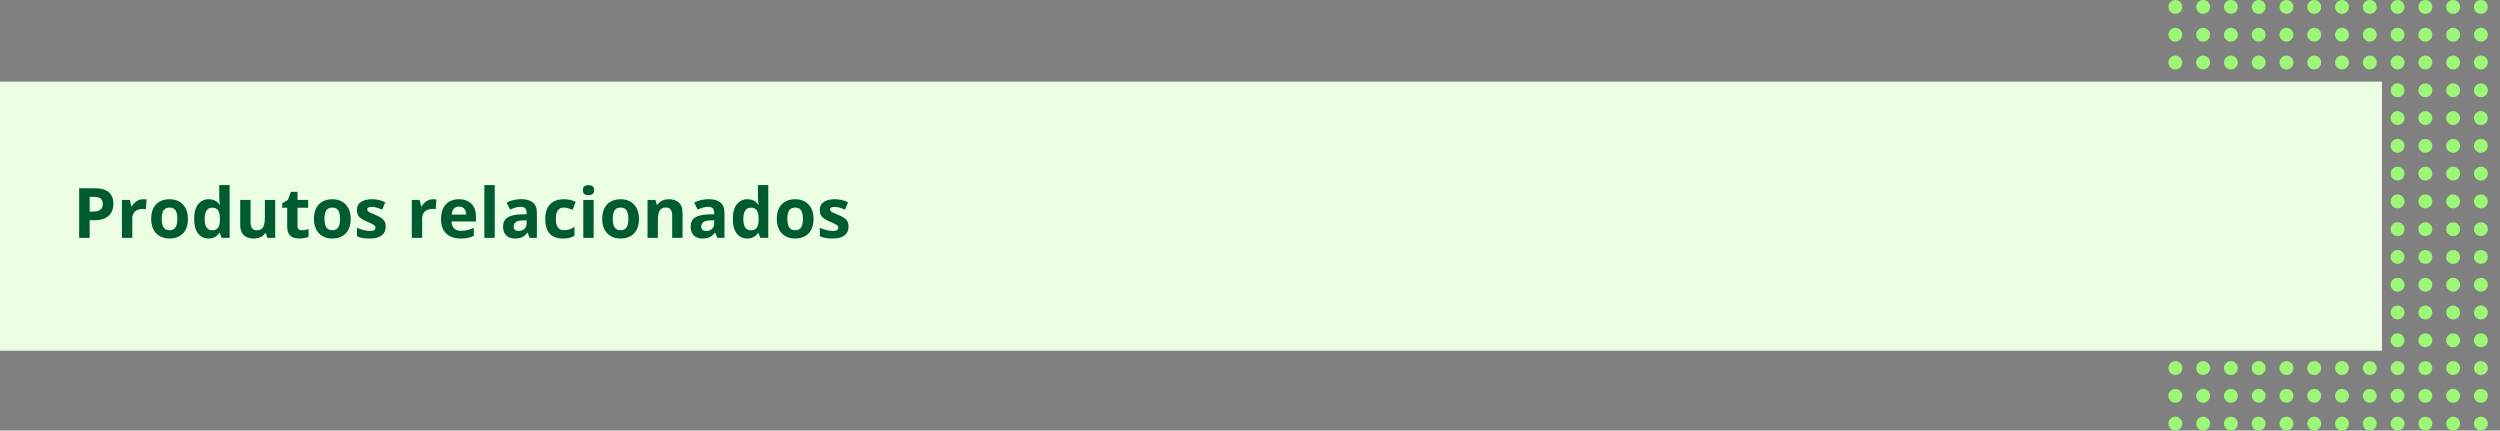 <svg width="1440" height="248" viewBox="0 0 1440 248" fill="none" xmlns="http://www.w3.org/2000/svg">
<rect x="0" y="0" width="1440" height="248" fill="#808080" stroke="none"/>
<circle cx="1253" cy="4" r="4" fill="#9BF775"/>
<circle cx="1253" cy="132" r="4" fill="#9BF775"/>
<circle cx="1253" cy="20" r="4" fill="#9BF775"/>
<circle cx="1253" cy="148" r="4" fill="#9BF775"/>
<circle cx="1253" cy="36" r="4" fill="#9BF775"/>
<circle cx="1253" cy="164" r="4" fill="#9BF775"/>
<circle cx="1253" cy="52" r="4" fill="#9BF775"/>
<circle cx="1253" cy="180" r="4" fill="#9BF775"/>
<circle cx="1253" cy="68" r="4" fill="#9BF775"/>
<circle cx="1253" cy="196" r="4" fill="#9BF775"/>
<circle cx="1253" cy="84" r="4" fill="#9BF775"/>
<circle cx="1253" cy="212" r="4" fill="#9BF775"/>
<circle cx="1253" cy="100" r="4" fill="#9BF775"/>
<circle cx="1253" cy="228" r="4" fill="#9BF775"/>
<circle cx="1253" cy="116" r="4" fill="#9BF775"/>
<circle cx="1253" cy="244" r="4" fill="#9BF775"/>
<circle cx="1269" cy="4" r="4" fill="#9BF775"/>
<circle cx="1269" cy="132" r="4" fill="#9BF775"/>
<circle cx="1269" cy="20" r="4" fill="#9BF775"/>
<circle cx="1269" cy="148" r="4" fill="#9BF775"/>
<circle cx="1269" cy="36" r="4" fill="#9BF775"/>
<circle cx="1269" cy="164" r="4" fill="#9BF775"/>
<circle cx="1269" cy="52" r="4" fill="#9BF775"/>
<circle cx="1269" cy="180" r="4" fill="#9BF775"/>
<circle cx="1269" cy="68" r="4" fill="#9BF775"/>
<circle cx="1269" cy="196" r="4" fill="#9BF775"/>
<circle cx="1269" cy="84" r="4" fill="#9BF775"/>
<circle cx="1269" cy="212" r="4" fill="#9BF775"/>
<circle cx="1269" cy="100" r="4" fill="#9BF775"/>
<circle cx="1269" cy="228" r="4" fill="#9BF775"/>
<circle cx="1269" cy="116" r="4" fill="#9BF775"/>
<circle cx="1269" cy="244" r="4" fill="#9BF775"/>
<circle cx="1285" cy="4" r="4" fill="#9BF775"/>
<circle cx="1285" cy="132" r="4" fill="#9BF775"/>
<circle cx="1285" cy="20" r="4" fill="#9BF775"/>
<circle cx="1285" cy="148" r="4" fill="#9BF775"/>
<circle cx="1285" cy="36" r="4" fill="#9BF775"/>
<circle cx="1285" cy="164" r="4" fill="#9BF775"/>
<circle cx="1285" cy="52" r="4" fill="#9BF775"/>
<circle cx="1285" cy="180" r="4" fill="#9BF775"/>
<circle cx="1285" cy="68" r="4" fill="#9BF775"/>
<circle cx="1285" cy="196" r="4" fill="#9BF775"/>
<circle cx="1285" cy="84" r="4" fill="#9BF775"/>
<circle cx="1285" cy="212" r="4" fill="#9BF775"/>
<circle cx="1285" cy="100" r="4" fill="#9BF775"/>
<circle cx="1285" cy="228" r="4" fill="#9BF775"/>
<circle cx="1285" cy="116" r="4" fill="#9BF775"/>
<circle cx="1285" cy="244" r="4" fill="#9BF775"/>
<circle cx="1301" cy="4" r="4" fill="#9BF775"/>
<circle cx="1301" cy="132" r="4" fill="#9BF775"/>
<circle cx="1301" cy="20" r="4" fill="#9BF775"/>
<circle cx="1301" cy="148" r="4" fill="#9BF775"/>
<circle cx="1301" cy="36" r="4" fill="#9BF775"/>
<circle cx="1301" cy="164" r="4" fill="#9BF775"/>
<circle cx="1301" cy="52" r="4" fill="#9BF775"/>
<circle cx="1301" cy="180" r="4" fill="#9BF775"/>
<circle cx="1301" cy="68" r="4" fill="#9BF775"/>
<circle cx="1301" cy="196" r="4" fill="#9BF775"/>
<circle cx="1301" cy="84" r="4" fill="#9BF775"/>
<circle cx="1301" cy="212" r="4" fill="#9BF775"/>
<circle cx="1301" cy="100" r="4" fill="#9BF775"/>
<circle cx="1301" cy="228" r="4" fill="#9BF775"/>
<circle cx="1301" cy="116" r="4" fill="#9BF775"/>
<circle cx="1301" cy="244" r="4" fill="#9BF775"/>
<circle cx="1317" cy="4" r="4" fill="#9BF775"/>
<circle cx="1317" cy="132" r="4" fill="#9BF775"/>
<circle cx="1317" cy="20" r="4" fill="#9BF775"/>
<circle cx="1317" cy="148" r="4" fill="#9BF775"/>
<circle cx="1317" cy="36" r="4" fill="#9BF775"/>
<circle cx="1317" cy="164" r="4" fill="#9BF775"/>
<circle cx="1317" cy="52" r="4" fill="#9BF775"/>
<circle cx="1317" cy="180" r="4" fill="#9BF775"/>
<circle cx="1317" cy="68" r="4" fill="#9BF775"/>
<circle cx="1317" cy="196" r="4" fill="#9BF775"/>
<circle cx="1317" cy="84" r="4" fill="#9BF775"/>
<circle cx="1317" cy="212" r="4" fill="#9BF775"/>
<circle cx="1317" cy="100" r="4" fill="#9BF775"/>
<circle cx="1317" cy="228" r="4" fill="#9BF775"/>
<circle cx="1317" cy="116" r="4" fill="#9BF775"/>
<circle cx="1317" cy="244" r="4" fill="#9BF775"/>
<circle cx="1333" cy="4" r="4" fill="#9BF775"/>
<circle cx="1333" cy="132" r="4" fill="#9BF775"/>
<circle cx="1333" cy="20" r="4" fill="#9BF775"/>
<circle cx="1333" cy="148" r="4" fill="#9BF775"/>
<circle cx="1333" cy="36" r="4" fill="#9BF775"/>
<circle cx="1333" cy="164" r="4" fill="#9BF775"/>
<circle cx="1333" cy="52" r="4" fill="#9BF775"/>
<circle cx="1333" cy="180" r="4" fill="#9BF775"/>
<circle cx="1333" cy="68" r="4" fill="#9BF775"/>
<circle cx="1333" cy="196" r="4" fill="#9BF775"/>
<circle cx="1333" cy="84" r="4" fill="#9BF775"/>
<circle cx="1333" cy="212" r="4" fill="#9BF775"/>
<circle cx="1333" cy="100" r="4" fill="#9BF775"/>
<circle cx="1333" cy="228" r="4" fill="#9BF775"/>
<circle cx="1333" cy="116" r="4" fill="#9BF775"/>
<circle cx="1333" cy="244" r="4" fill="#9BF775"/>
<circle cx="1349" cy="4" r="4" fill="#9BF775"/>
<circle cx="1349" cy="132" r="4" fill="#9BF775"/>
<circle cx="1349" cy="20" r="4" fill="#9BF775"/>
<circle cx="1349" cy="148" r="4" fill="#9BF775"/>
<circle cx="1349" cy="36" r="4" fill="#9BF775"/>
<circle cx="1349" cy="164" r="4" fill="#9BF775"/>
<circle cx="1349" cy="52" r="4" fill="#9BF775"/>
<circle cx="1349" cy="180" r="4" fill="#9BF775"/>
<circle cx="1349" cy="68" r="4" fill="#9BF775"/>
<circle cx="1349" cy="196" r="4" fill="#9BF775"/>
<circle cx="1349" cy="84" r="4" fill="#9BF775"/>
<circle cx="1349" cy="212" r="4" fill="#9BF775"/>
<circle cx="1349" cy="100" r="4" fill="#9BF775"/>
<circle cx="1349" cy="228" r="4" fill="#9BF775"/>
<circle cx="1349" cy="116" r="4" fill="#9BF775"/>
<circle cx="1349" cy="244" r="4" fill="#9BF775"/>
<circle cx="1365" cy="4" r="4" fill="#9BF775"/>
<circle cx="1365" cy="132" r="4" fill="#9BF775"/>
<circle cx="1365" cy="20" r="4" fill="#9BF775"/>
<circle cx="1365" cy="148" r="4" fill="#9BF775"/>
<circle cx="1365" cy="36" r="4" fill="#9BF775"/>
<circle cx="1365" cy="164" r="4" fill="#9BF775"/>
<circle cx="1365" cy="52" r="4" fill="#9BF775"/>
<circle cx="1365" cy="180" r="4" fill="#9BF775"/>
<circle cx="1365" cy="68" r="4" fill="#9BF775"/>
<circle cx="1365" cy="196" r="4" fill="#9BF775"/>
<circle cx="1365" cy="84" r="4" fill="#9BF775"/>
<circle cx="1365" cy="212" r="4" fill="#9BF775"/>
<circle cx="1365" cy="100" r="4" fill="#9BF775"/>
<circle cx="1365" cy="228" r="4" fill="#9BF775"/>
<circle cx="1365" cy="116" r="4" fill="#9BF775"/>
<circle cx="1365" cy="244" r="4" fill="#9BF775"/>
<circle cx="1381" cy="4" r="4" fill="#9BF775"/>
<circle cx="1381" cy="132" r="4" fill="#9BF775"/>
<circle cx="1381" cy="20" r="4" fill="#9BF775"/>
<circle cx="1381" cy="148" r="4" fill="#9BF775"/>
<circle cx="1381" cy="36" r="4" fill="#9BF775"/>
<circle cx="1381" cy="164" r="4" fill="#9BF775"/>
<circle cx="1381" cy="52" r="4" fill="#9BF775"/>
<circle cx="1381" cy="180" r="4" fill="#9BF775"/>
<circle cx="1381" cy="68" r="4" fill="#9BF775"/>
<circle cx="1381" cy="196" r="4" fill="#9BF775"/>
<circle cx="1381" cy="84" r="4" fill="#9BF775"/>
<circle cx="1381" cy="212" r="4" fill="#9BF775"/>
<circle cx="1381" cy="100" r="4" fill="#9BF775"/>
<circle cx="1381" cy="228" r="4" fill="#9BF775"/>
<circle cx="1381" cy="116" r="4" fill="#9BF775"/>
<circle cx="1381" cy="244" r="4" fill="#9BF775"/>
<circle cx="1397" cy="4" r="4" fill="#9BF775"/>
<circle cx="1397" cy="132" r="4" fill="#9BF775"/>
<circle cx="1397" cy="20" r="4" fill="#9BF775"/>
<circle cx="1397" cy="148" r="4" fill="#9BF775"/>
<circle cx="1397" cy="36" r="4" fill="#9BF775"/>
<circle cx="1397" cy="164" r="4" fill="#9BF775"/>
<circle cx="1397" cy="52" r="4" fill="#9BF775"/>
<circle cx="1397" cy="180" r="4" fill="#9BF775"/>
<circle cx="1397" cy="68" r="4" fill="#9BF775"/>
<circle cx="1397" cy="196" r="4" fill="#9BF775"/>
<circle cx="1397" cy="84" r="4" fill="#9BF775"/>
<circle cx="1397" cy="212" r="4" fill="#9BF775"/>
<circle cx="1397" cy="100" r="4" fill="#9BF775"/>
<circle cx="1397" cy="228" r="4" fill="#9BF775"/>
<circle cx="1397" cy="116" r="4" fill="#9BF775"/>
<circle cx="1397" cy="244" r="4" fill="#9BF775"/>
<circle cx="1413" cy="4" r="4" fill="#9BF775"/>
<circle cx="1413" cy="132" r="4" fill="#9BF775"/>
<circle cx="1413" cy="20" r="4" fill="#9BF775"/>
<circle cx="1413" cy="148" r="4" fill="#9BF775"/>
<circle cx="1413" cy="36" r="4" fill="#9BF775"/>
<circle cx="1413" cy="164" r="4" fill="#9BF775"/>
<circle cx="1413" cy="52" r="4" fill="#9BF775"/>
<circle cx="1413" cy="180" r="4" fill="#9BF775"/>
<circle cx="1413" cy="68" r="4" fill="#9BF775"/>
<circle cx="1413" cy="196" r="4" fill="#9BF775"/>
<circle cx="1413" cy="84" r="4" fill="#9BF775"/>
<circle cx="1413" cy="212" r="4" fill="#9BF775"/>
<circle cx="1413" cy="100" r="4" fill="#9BF775"/>
<circle cx="1413" cy="228" r="4" fill="#9BF775"/>
<circle cx="1413" cy="116" r="4" fill="#9BF775"/>
<circle cx="1413" cy="244" r="4" fill="#9BF775"/>
<circle cx="1429" cy="4" r="4" fill="#9BF775"/>
<circle cx="1429" cy="132" r="4" fill="#9BF775"/>
<circle cx="1429" cy="20" r="4" fill="#9BF775"/>
<circle cx="1429" cy="148" r="4" fill="#9BF775"/>
<circle cx="1429" cy="36" r="4" fill="#9BF775"/>
<circle cx="1429" cy="164" r="4" fill="#9BF775"/>
<circle cx="1429" cy="52" r="4" fill="#9BF775"/>
<circle cx="1429" cy="180" r="4" fill="#9BF775"/>
<circle cx="1429" cy="68" r="4" fill="#9BF775"/>
<circle cx="1429" cy="196" r="4" fill="#9BF775"/>
<circle cx="1429" cy="84" r="4" fill="#9BF775"/>
<circle cx="1429" cy="212" r="4" fill="#9BF775"/>
<circle cx="1429" cy="100" r="4" fill="#9BF775"/>
<circle cx="1429" cy="228" r="4" fill="#9BF775"/>
<circle cx="1429" cy="116" r="4" fill="#9BF775"/>
<circle cx="1429" cy="244" r="4" fill="#9BF775"/>
<path fill-rule="evenodd" clip-rule="evenodd" d="M-6 47H1372V202H-6V47Z" fill="#EBFDE3"/>
<path d="M54.715 108.445C58.4 108.445 61.089 109.24 62.781 110.828C64.474 112.404 65.32 114.578 65.32 117.352C65.32 118.602 65.132 119.799 64.754 120.945C64.376 122.078 63.758 123.087 62.898 123.973C62.052 124.858 60.919 125.561 59.5 126.082C58.081 126.59 56.329 126.844 54.246 126.844H51.648V137H45.594V108.445H54.715ZM54.402 113.406H51.648V121.883H53.641C54.773 121.883 55.757 121.733 56.59 121.434C57.423 121.134 58.068 120.665 58.523 120.027C58.979 119.389 59.207 118.569 59.207 117.566C59.207 116.16 58.816 115.118 58.035 114.441C57.254 113.751 56.043 113.406 54.402 113.406ZM82.43 114.754C82.729 114.754 83.074 114.773 83.465 114.812C83.868 114.839 84.194 114.878 84.441 114.93L83.992 120.516C83.797 120.451 83.517 120.405 83.152 120.379C82.801 120.34 82.495 120.32 82.234 120.32C81.466 120.32 80.717 120.418 79.988 120.613C79.272 120.809 78.628 121.128 78.055 121.57C77.482 122 77.026 122.573 76.688 123.289C76.362 123.992 76.199 124.858 76.199 125.887V137H70.242V115.164H74.754L75.633 118.836H75.926C76.356 118.094 76.889 117.417 77.527 116.805C78.178 116.18 78.914 115.685 79.734 115.32C80.568 114.943 81.466 114.754 82.43 114.754ZM108.25 126.043C108.25 127.866 108.003 129.48 107.508 130.887C107.026 132.293 106.316 133.484 105.379 134.461C104.454 135.424 103.335 136.154 102.02 136.648C100.717 137.143 99.246 137.391 97.606 137.391C96.069 137.391 94.656 137.143 93.367 136.648C92.091 136.154 90.978 135.424 90.027 134.461C89.09 133.484 88.361 132.293 87.84 130.887C87.332 129.48 87.078 127.866 87.078 126.043C87.078 123.621 87.508 121.57 88.367 119.891C89.227 118.211 90.451 116.935 92.039 116.062C93.628 115.19 95.522 114.754 97.723 114.754C99.767 114.754 101.577 115.19 103.152 116.062C104.741 116.935 105.984 118.211 106.883 119.891C107.794 121.57 108.25 123.621 108.25 126.043ZM93.152 126.043C93.152 127.475 93.309 128.68 93.621 129.656C93.934 130.633 94.422 131.368 95.086 131.863C95.75 132.358 96.616 132.605 97.684 132.605C98.738 132.605 99.591 132.358 100.242 131.863C100.906 131.368 101.388 130.633 101.688 129.656C102 128.68 102.156 127.475 102.156 126.043C102.156 124.598 102 123.4 101.688 122.449C101.388 121.486 100.906 120.763 100.242 120.281C99.578 119.799 98.712 119.559 97.644 119.559C96.069 119.559 94.923 120.099 94.207 121.18C93.504 122.26 93.152 123.882 93.152 126.043ZM120.086 137.391C117.651 137.391 115.665 136.44 114.129 134.539C112.605 132.625 111.844 129.819 111.844 126.121C111.844 122.384 112.618 119.559 114.168 117.645C115.717 115.717 117.742 114.754 120.242 114.754C121.284 114.754 122.202 114.897 122.996 115.184C123.79 115.47 124.474 115.854 125.047 116.336C125.633 116.818 126.128 117.358 126.531 117.957H126.727C126.648 117.54 126.551 116.928 126.434 116.121C126.329 115.301 126.277 114.461 126.277 113.602V106.609H132.254V137H127.684L126.531 134.168H126.277C125.9 134.767 125.424 135.314 124.852 135.809C124.292 136.29 123.621 136.674 122.84 136.961C122.059 137.247 121.141 137.391 120.086 137.391ZM122.176 132.645C123.803 132.645 124.949 132.163 125.613 131.199C126.29 130.223 126.648 128.758 126.688 126.805V126.16C126.688 124.038 126.362 122.417 125.711 121.297C125.06 120.164 123.849 119.598 122.078 119.598C120.763 119.598 119.734 120.164 118.992 121.297C118.25 122.43 117.879 124.064 117.879 126.199C117.879 128.335 118.25 129.943 118.992 131.023C119.747 132.104 120.809 132.645 122.176 132.645ZM158.523 115.164V137H153.953L153.152 134.207H152.84C152.371 134.949 151.785 135.555 151.082 136.023C150.379 136.492 149.604 136.837 148.758 137.059C147.911 137.28 147.033 137.391 146.121 137.391C144.559 137.391 143.198 137.117 142.039 136.57C140.88 136.01 139.975 135.145 139.324 133.973C138.686 132.801 138.367 131.277 138.367 129.402V115.164H144.324V127.918C144.324 129.48 144.604 130.659 145.164 131.453C145.724 132.247 146.616 132.645 147.84 132.645C149.051 132.645 150.001 132.371 150.691 131.824C151.382 131.264 151.863 130.451 152.137 129.383C152.423 128.302 152.566 126.987 152.566 125.438V115.164H158.523ZM173.973 132.645C174.624 132.645 175.255 132.579 175.867 132.449C176.492 132.319 177.111 132.156 177.723 131.961V136.395C177.085 136.681 176.29 136.915 175.34 137.098C174.402 137.293 173.374 137.391 172.254 137.391C170.952 137.391 169.78 137.182 168.738 136.766C167.71 136.336 166.896 135.6 166.297 134.559C165.711 133.504 165.418 132.039 165.418 130.164V119.637H162.566V117.117L165.848 115.125L167.566 110.516H171.375V115.164H177.488V119.637H171.375V130.164C171.375 130.997 171.609 131.622 172.078 132.039C172.56 132.443 173.191 132.645 173.973 132.645ZM202 126.043C202 127.866 201.753 129.48 201.258 130.887C200.776 132.293 200.066 133.484 199.129 134.461C198.204 135.424 197.085 136.154 195.77 136.648C194.467 137.143 192.996 137.391 191.355 137.391C189.819 137.391 188.406 137.143 187.117 136.648C185.841 136.154 184.728 135.424 183.777 134.461C182.84 133.484 182.111 132.293 181.59 130.887C181.082 129.48 180.828 127.866 180.828 126.043C180.828 123.621 181.258 121.57 182.117 119.891C182.977 118.211 184.201 116.935 185.789 116.062C187.378 115.19 189.272 114.754 191.473 114.754C193.517 114.754 195.327 115.19 196.902 116.062C198.491 116.935 199.734 118.211 200.633 119.891C201.544 121.57 202 123.621 202 126.043ZM186.902 126.043C186.902 127.475 187.059 128.68 187.371 129.656C187.684 130.633 188.172 131.368 188.836 131.863C189.5 132.358 190.366 132.605 191.434 132.605C192.488 132.605 193.341 132.358 193.992 131.863C194.656 131.368 195.138 130.633 195.438 129.656C195.75 128.68 195.906 127.475 195.906 126.043C195.906 124.598 195.75 123.4 195.438 122.449C195.138 121.486 194.656 120.763 193.992 120.281C193.328 119.799 192.462 119.559 191.395 119.559C189.819 119.559 188.673 120.099 187.957 121.18C187.254 122.26 186.902 123.882 186.902 126.043ZM222.156 130.516C222.156 132 221.805 133.257 221.102 134.285C220.411 135.301 219.376 136.076 217.996 136.609C216.616 137.13 214.897 137.391 212.84 137.391C211.316 137.391 210.008 137.293 208.914 137.098C207.833 136.902 206.74 136.577 205.633 136.121V131.199C206.818 131.733 208.087 132.176 209.441 132.527C210.809 132.866 212.007 133.035 213.035 133.035C214.194 133.035 215.021 132.866 215.516 132.527C216.023 132.176 216.277 131.72 216.277 131.16C216.277 130.796 216.173 130.47 215.965 130.184C215.77 129.884 215.34 129.552 214.676 129.188C214.012 128.81 212.97 128.322 211.551 127.723C210.184 127.15 209.057 126.57 208.172 125.984C207.299 125.398 206.648 124.708 206.219 123.914C205.802 123.107 205.594 122.085 205.594 120.848C205.594 118.829 206.375 117.312 207.938 116.297C209.513 115.268 211.616 114.754 214.246 114.754C215.6 114.754 216.889 114.891 218.113 115.164C219.35 115.438 220.62 115.874 221.922 116.473L220.125 120.77C219.044 120.301 218.022 119.917 217.059 119.617C216.108 119.318 215.138 119.168 214.148 119.168C213.276 119.168 212.618 119.285 212.176 119.52C211.733 119.754 211.512 120.112 211.512 120.594C211.512 120.945 211.622 121.258 211.844 121.531C212.078 121.805 212.521 122.111 213.172 122.449C213.836 122.775 214.806 123.198 216.082 123.719C217.319 124.227 218.393 124.76 219.305 125.32C220.216 125.867 220.919 126.551 221.414 127.371C221.909 128.178 222.156 129.227 222.156 130.516ZM249.383 114.754C249.682 114.754 250.027 114.773 250.418 114.812C250.822 114.839 251.147 114.878 251.395 114.93L250.945 120.516C250.75 120.451 250.47 120.405 250.105 120.379C249.754 120.34 249.448 120.32 249.188 120.32C248.419 120.32 247.671 120.418 246.941 120.613C246.225 120.809 245.581 121.128 245.008 121.57C244.435 122 243.979 122.573 243.641 123.289C243.315 123.992 243.152 124.858 243.152 125.887V137H237.195V115.164H241.707L242.586 118.836H242.879C243.309 118.094 243.842 117.417 244.48 116.805C245.132 116.18 245.867 115.685 246.688 115.32C247.521 114.943 248.419 114.754 249.383 114.754ZM264.363 114.754C266.382 114.754 268.12 115.145 269.578 115.926C271.036 116.694 272.163 117.814 272.957 119.285C273.751 120.757 274.148 122.553 274.148 124.676V127.566H260.066C260.132 129.246 260.633 130.568 261.57 131.531C262.521 132.482 263.836 132.957 265.516 132.957C266.909 132.957 268.185 132.814 269.344 132.527C270.503 132.241 271.694 131.811 272.918 131.238V135.848C271.837 136.382 270.704 136.772 269.52 137.02C268.348 137.267 266.922 137.391 265.242 137.391C263.055 137.391 261.115 136.987 259.422 136.18C257.742 135.372 256.421 134.142 255.457 132.488C254.507 130.835 254.031 128.751 254.031 126.238C254.031 123.686 254.461 121.564 255.32 119.871C256.193 118.165 257.404 116.889 258.953 116.043C260.503 115.184 262.306 114.754 264.363 114.754ZM264.402 118.992C263.243 118.992 262.28 119.363 261.512 120.105C260.757 120.848 260.32 122.013 260.203 123.602H268.562C268.549 122.716 268.387 121.928 268.074 121.238C267.775 120.548 267.319 120.001 266.707 119.598C266.108 119.194 265.34 118.992 264.402 118.992ZM284.949 137H278.992V106.609H284.949V137ZM300.164 114.715C303.094 114.715 305.34 115.353 306.902 116.629C308.465 117.905 309.246 119.845 309.246 122.449V137H305.086L303.934 134.031H303.777C303.152 134.812 302.514 135.451 301.863 135.945C301.212 136.44 300.464 136.805 299.617 137.039C298.771 137.273 297.742 137.391 296.531 137.391C295.242 137.391 294.083 137.143 293.055 136.648C292.039 136.154 291.238 135.398 290.652 134.383C290.066 133.354 289.773 132.052 289.773 130.477C289.773 128.159 290.587 126.453 292.215 125.359C293.842 124.253 296.284 123.641 299.539 123.523L303.328 123.406V122.449C303.328 121.303 303.029 120.464 302.43 119.93C301.831 119.396 300.997 119.129 299.93 119.129C298.875 119.129 297.84 119.279 296.824 119.578C295.809 119.878 294.793 120.255 293.777 120.711L291.805 116.688C292.964 116.076 294.259 115.594 295.691 115.242C297.137 114.891 298.628 114.715 300.164 114.715ZM303.328 126.883L301.023 126.961C299.096 127.013 297.755 127.358 297 127.996C296.258 128.634 295.887 129.474 295.887 130.516C295.887 131.427 296.154 132.078 296.688 132.469C297.221 132.846 297.918 133.035 298.777 133.035C300.053 133.035 301.128 132.658 302 131.902C302.885 131.147 303.328 130.073 303.328 128.68V126.883ZM324.266 137.391C322.104 137.391 320.262 137 318.738 136.219C317.215 135.424 316.056 134.201 315.262 132.547C314.467 130.893 314.07 128.777 314.07 126.199C314.07 123.53 314.52 121.355 315.418 119.676C316.329 117.983 317.586 116.74 319.188 115.945C320.802 115.151 322.671 114.754 324.793 114.754C326.303 114.754 327.605 114.904 328.699 115.203C329.806 115.49 330.77 115.835 331.59 116.238L329.832 120.848C328.895 120.47 328.022 120.164 327.215 119.93C326.408 119.682 325.6 119.559 324.793 119.559C323.751 119.559 322.885 119.806 322.195 120.301C321.505 120.783 320.991 121.512 320.652 122.488C320.314 123.465 320.145 124.689 320.145 126.16C320.145 127.605 320.327 128.803 320.691 129.754C321.056 130.704 321.583 131.414 322.273 131.883C322.964 132.339 323.803 132.566 324.793 132.566C326.03 132.566 327.13 132.404 328.094 132.078C329.057 131.74 329.995 131.271 330.906 130.672V135.77C329.995 136.342 329.038 136.753 328.035 137C327.046 137.26 325.789 137.391 324.266 137.391ZM341.941 115.164V137H335.984V115.164H341.941ZM338.973 106.609C339.858 106.609 340.62 106.818 341.258 107.234C341.896 107.638 342.215 108.4 342.215 109.52C342.215 110.626 341.896 111.395 341.258 111.824C340.62 112.241 339.858 112.449 338.973 112.449C338.074 112.449 337.306 112.241 336.668 111.824C336.043 111.395 335.73 110.626 335.73 109.52C335.73 108.4 336.043 107.638 336.668 107.234C337.306 106.818 338.074 106.609 338.973 106.609ZM368.055 126.043C368.055 127.866 367.807 129.48 367.312 130.887C366.831 132.293 366.121 133.484 365.184 134.461C364.259 135.424 363.139 136.154 361.824 136.648C360.522 137.143 359.051 137.391 357.41 137.391C355.874 137.391 354.461 137.143 353.172 136.648C351.896 136.154 350.783 135.424 349.832 134.461C348.895 133.484 348.165 132.293 347.645 130.887C347.137 129.48 346.883 127.866 346.883 126.043C346.883 123.621 347.312 121.57 348.172 119.891C349.031 118.211 350.255 116.935 351.844 116.062C353.432 115.19 355.327 114.754 357.527 114.754C359.572 114.754 361.382 115.19 362.957 116.062C364.546 116.935 365.789 118.211 366.688 119.891C367.599 121.57 368.055 123.621 368.055 126.043ZM352.957 126.043C352.957 127.475 353.113 128.68 353.426 129.656C353.738 130.633 354.227 131.368 354.891 131.863C355.555 132.358 356.421 132.605 357.488 132.605C358.543 132.605 359.396 132.358 360.047 131.863C360.711 131.368 361.193 130.633 361.492 129.656C361.805 128.68 361.961 127.475 361.961 126.043C361.961 124.598 361.805 123.4 361.492 122.449C361.193 121.486 360.711 120.763 360.047 120.281C359.383 119.799 358.517 119.559 357.449 119.559C355.874 119.559 354.728 120.099 354.012 121.18C353.309 122.26 352.957 123.882 352.957 126.043ZM385.379 114.754C387.71 114.754 389.585 115.392 391.004 116.668C392.423 117.931 393.133 119.962 393.133 122.762V137H387.176V124.246C387.176 122.684 386.889 121.505 386.316 120.711C385.757 119.917 384.871 119.52 383.66 119.52C381.837 119.52 380.594 120.138 379.93 121.375C379.266 122.612 378.934 124.396 378.934 126.727V137H372.977V115.164H377.527L378.328 117.957H378.66C379.129 117.202 379.708 116.59 380.398 116.121C381.102 115.652 381.876 115.307 382.723 115.086C383.582 114.865 384.467 114.754 385.379 114.754ZM408.211 114.715C411.141 114.715 413.387 115.353 414.949 116.629C416.512 117.905 417.293 119.845 417.293 122.449V137H413.133L411.98 134.031H411.824C411.199 134.812 410.561 135.451 409.91 135.945C409.259 136.44 408.51 136.805 407.664 137.039C406.818 137.273 405.789 137.391 404.578 137.391C403.289 137.391 402.13 137.143 401.102 136.648C400.086 136.154 399.285 135.398 398.699 134.383C398.113 133.354 397.82 132.052 397.82 130.477C397.82 128.159 398.634 126.453 400.262 125.359C401.889 124.253 404.331 123.641 407.586 123.523L411.375 123.406V122.449C411.375 121.303 411.076 120.464 410.477 119.93C409.878 119.396 409.044 119.129 407.977 119.129C406.922 119.129 405.887 119.279 404.871 119.578C403.855 119.878 402.84 120.255 401.824 120.711L399.852 116.688C401.01 116.076 402.306 115.594 403.738 115.242C405.184 114.891 406.674 114.715 408.211 114.715ZM411.375 126.883L409.07 126.961C407.143 127.013 405.802 127.358 405.047 127.996C404.305 128.634 403.934 129.474 403.934 130.516C403.934 131.427 404.201 132.078 404.734 132.469C405.268 132.846 405.965 133.035 406.824 133.035C408.1 133.035 409.174 132.658 410.047 131.902C410.932 131.147 411.375 130.073 411.375 128.68V126.883ZM430.359 137.391C427.924 137.391 425.939 136.44 424.402 134.539C422.879 132.625 422.117 129.819 422.117 126.121C422.117 122.384 422.892 119.559 424.441 117.645C425.991 115.717 428.016 114.754 430.516 114.754C431.557 114.754 432.475 114.897 433.27 115.184C434.064 115.47 434.747 115.854 435.32 116.336C435.906 116.818 436.401 117.358 436.805 117.957H437C436.922 117.54 436.824 116.928 436.707 116.121C436.603 115.301 436.551 114.461 436.551 113.602V106.609H442.527V137H437.957L436.805 134.168H436.551C436.173 134.767 435.698 135.314 435.125 135.809C434.565 136.29 433.895 136.674 433.113 136.961C432.332 137.247 431.414 137.391 430.359 137.391ZM432.449 132.645C434.077 132.645 435.223 132.163 435.887 131.199C436.564 130.223 436.922 128.758 436.961 126.805V126.16C436.961 124.038 436.635 122.417 435.984 121.297C435.333 120.164 434.122 119.598 432.352 119.598C431.036 119.598 430.008 120.164 429.266 121.297C428.523 122.43 428.152 124.064 428.152 126.199C428.152 128.335 428.523 129.943 429.266 131.023C430.021 132.104 431.082 132.645 432.449 132.645ZM468.602 126.043C468.602 127.866 468.354 129.48 467.859 130.887C467.378 132.293 466.668 133.484 465.73 134.461C464.806 135.424 463.686 136.154 462.371 136.648C461.069 137.143 459.598 137.391 457.957 137.391C456.421 137.391 455.008 137.143 453.719 136.648C452.443 136.154 451.329 135.424 450.379 134.461C449.441 133.484 448.712 132.293 448.191 130.887C447.684 129.48 447.43 127.866 447.43 126.043C447.43 123.621 447.859 121.57 448.719 119.891C449.578 118.211 450.802 116.935 452.391 116.062C453.979 115.19 455.874 114.754 458.074 114.754C460.118 114.754 461.928 115.19 463.504 116.062C465.092 116.935 466.336 118.211 467.234 119.891C468.146 121.57 468.602 123.621 468.602 126.043ZM453.504 126.043C453.504 127.475 453.66 128.68 453.973 129.656C454.285 130.633 454.773 131.368 455.438 131.863C456.102 132.358 456.967 132.605 458.035 132.605C459.09 132.605 459.943 132.358 460.594 131.863C461.258 131.368 461.74 130.633 462.039 129.656C462.352 128.68 462.508 127.475 462.508 126.043C462.508 124.598 462.352 123.4 462.039 122.449C461.74 121.486 461.258 120.763 460.594 120.281C459.93 119.799 459.064 119.559 457.996 119.559C456.421 119.559 455.275 120.099 454.559 121.18C453.855 122.26 453.504 123.882 453.504 126.043ZM488.758 130.516C488.758 132 488.406 133.257 487.703 134.285C487.013 135.301 485.978 136.076 484.598 136.609C483.217 137.13 481.499 137.391 479.441 137.391C477.918 137.391 476.609 137.293 475.516 137.098C474.435 136.902 473.341 136.577 472.234 136.121V131.199C473.419 131.733 474.689 132.176 476.043 132.527C477.41 132.866 478.608 133.035 479.637 133.035C480.796 133.035 481.622 132.866 482.117 132.527C482.625 132.176 482.879 131.72 482.879 131.16C482.879 130.796 482.775 130.47 482.566 130.184C482.371 129.884 481.941 129.552 481.277 129.188C480.613 128.81 479.572 128.322 478.152 127.723C476.785 127.15 475.659 126.57 474.773 125.984C473.901 125.398 473.25 124.708 472.82 123.914C472.404 123.107 472.195 122.085 472.195 120.848C472.195 118.829 472.977 117.312 474.539 116.297C476.115 115.268 478.217 114.754 480.848 114.754C482.202 114.754 483.491 114.891 484.715 115.164C485.952 115.438 487.221 115.874 488.523 116.473L486.727 120.77C485.646 120.301 484.624 119.917 483.66 119.617C482.71 119.318 481.74 119.168 480.75 119.168C479.878 119.168 479.22 119.285 478.777 119.52C478.335 119.754 478.113 120.112 478.113 120.594C478.113 120.945 478.224 121.258 478.445 121.531C478.68 121.805 479.122 122.111 479.773 122.449C480.438 122.775 481.408 123.198 482.684 123.719C483.921 124.227 484.995 124.76 485.906 125.32C486.818 125.867 487.521 126.551 488.016 127.371C488.51 128.178 488.758 129.227 488.758 130.516Z" fill="#005B31"/>
</svg>
